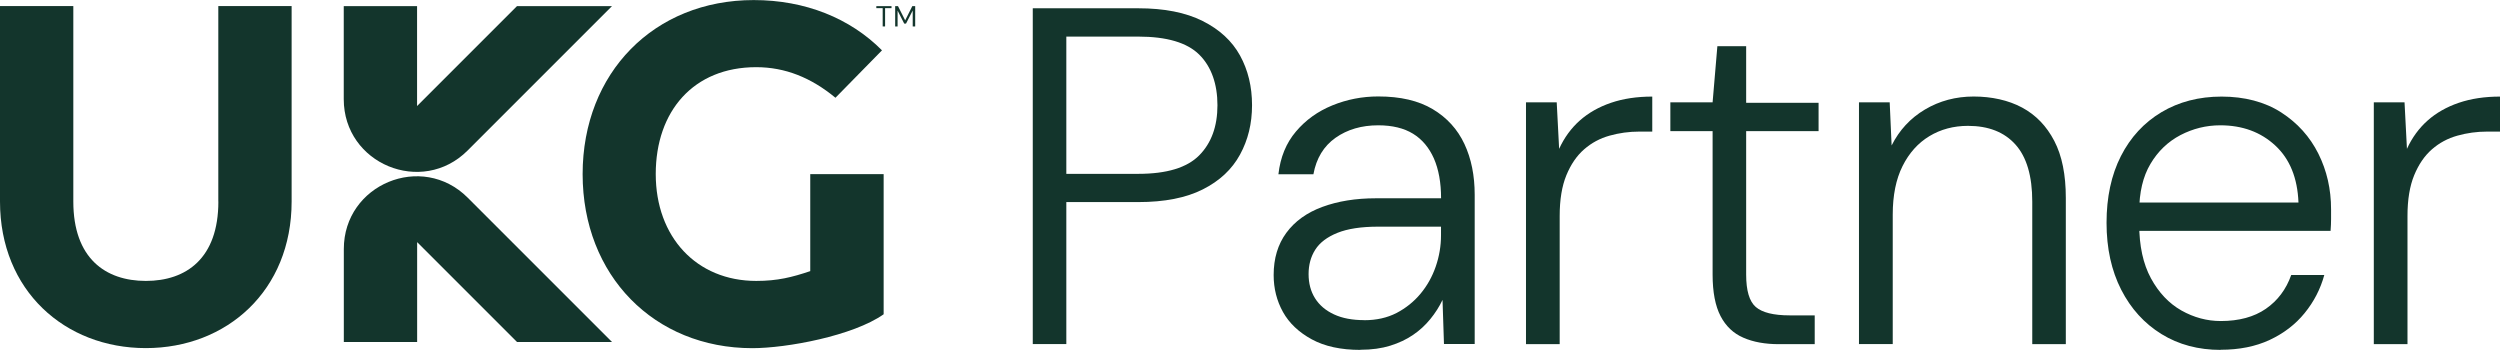 <svg width="1429" height="200" viewBox="0 0 1429 200" fill="none" xmlns="http://www.w3.org/2000/svg">
<g clip-path="url(#clip0_935_20)">
<path d="M590.331 196.725V4.736H650.671C665.47 4.736 677.743 7.143 687.411 11.997C697.119 16.851 704.222 23.441 708.8 31.729C713.378 40.055 715.667 49.526 715.667 60.103C715.667 70.679 713.378 79.953 708.8 88.358C704.222 96.764 697.159 103.394 687.529 108.248C677.94 113.102 665.627 115.509 650.631 115.509H609.511V196.685H590.331V196.725ZM609.511 99.369H650.631C666.89 99.369 678.492 95.856 685.477 88.792C692.423 81.768 695.896 72.218 695.896 60.142C695.896 48.066 692.423 38.082 685.477 31.215C678.532 24.349 666.93 20.916 650.631 20.916H609.511V99.369Z" fill="#13352C"/>
<path d="M777.624 200C766.456 200 757.182 197.987 749.803 193.962C742.423 189.937 736.898 184.728 733.346 178.335C729.795 171.942 728.019 164.878 728.019 157.222C728.019 147.711 730.426 139.661 735.28 133.07C740.134 126.48 746.961 121.547 755.841 118.272C764.72 114.996 774.901 113.339 786.425 113.339H823.717C823.717 104.38 822.336 96.803 819.613 90.568C816.851 84.373 812.904 79.637 807.695 76.44C802.486 73.244 795.856 71.626 787.806 71.626C778.295 71.626 770.166 73.994 763.378 78.769C756.63 83.544 752.407 90.489 750.75 99.605H730.742C731.847 89.897 735.162 81.768 740.766 75.178C746.33 68.587 753.275 63.615 761.602 60.221C769.929 56.827 778.65 55.13 787.806 55.13C800.434 55.13 810.813 57.538 818.942 62.392C827.072 67.246 833.11 73.875 837.056 82.281C841.002 90.687 842.936 100.395 842.936 111.365V196.646H825.375L824.546 171.429C822.731 175.257 820.403 178.927 817.561 182.399C814.72 185.872 811.444 188.911 807.695 191.436C803.946 194.002 799.605 196.054 794.672 197.593C789.74 199.132 784.057 199.921 777.664 199.921L777.624 200ZM779.834 183.031C786.78 183.031 792.897 181.65 798.224 178.927C803.512 176.164 808.09 172.534 811.918 167.956C815.746 163.378 818.666 158.169 820.679 152.328C822.691 146.488 823.678 140.529 823.678 134.491V129.558H787.766C778.058 129.558 770.324 130.742 764.444 133.11C758.603 135.478 754.38 138.674 751.815 142.699C749.25 146.725 747.987 151.381 747.987 156.669C747.987 161.957 749.211 166.575 751.697 170.521C754.183 174.467 757.774 177.506 762.549 179.716C767.285 181.926 773.047 182.991 779.834 182.991V183.031Z" fill="#13352C"/>
<path d="M872.257 196.725V58.485H889.818L891.2 85.083C894.12 78.69 898.066 73.283 902.999 68.903C907.932 64.522 913.891 61.129 920.837 58.761C927.782 56.393 935.635 55.209 944.436 55.209V75.217H937.017C931.176 75.217 925.493 76.006 920.008 77.545C914.522 79.085 909.668 81.689 905.485 85.359C901.263 89.029 897.908 93.962 895.343 100.158C892.778 106.393 891.515 114.128 891.515 123.481V196.725H872.336H872.257Z" fill="#13352C"/>
<path d="M1016.77 196.725C1008.92 196.725 1002.13 195.501 996.488 193.015C990.805 190.568 986.464 186.425 983.465 180.663C980.465 174.901 978.926 167.009 978.926 156.946V74.941H954.775V58.485H978.926L981.649 26.401H998.106V58.761H1039.5V74.941H998.106V156.946C998.106 166.101 999.921 172.257 1003.59 175.454C1007.26 178.65 1013.73 180.268 1023.05 180.268H1037.29V196.725H1016.73H1016.77Z" fill="#13352C"/>
<path d="M1062.59 196.725V58.485H1080.15L1081.25 83.149C1085.64 74.388 1091.99 67.522 1100.32 62.589C1108.64 57.656 1117.92 55.17 1128.14 55.17C1138.36 55.17 1147.99 57.261 1155.84 61.484C1163.69 65.706 1169.81 72.06 1174.23 80.545C1178.65 89.029 1180.82 99.882 1180.82 113.062V196.725H1161.64V115.272C1161.64 100.631 1158.45 89.779 1152.05 82.636C1145.66 75.493 1136.58 71.942 1124.9 71.942C1116.69 71.942 1109.31 73.915 1102.84 77.822C1096.33 81.768 1091.24 87.451 1087.49 94.949C1083.74 102.447 1081.89 111.681 1081.89 122.652V196.685H1062.71L1062.59 196.725Z" fill="#13352C"/>
<path d="M1269.38 200C1256.59 200 1245.3 197.001 1235.52 190.963C1225.73 184.925 1218.03 176.48 1212.47 165.588C1206.91 154.696 1204.1 141.95 1204.1 127.348C1204.1 112.747 1206.83 100 1212.31 89.227C1217.8 78.453 1225.53 70.087 1235.48 64.128C1245.42 58.208 1256.91 55.209 1269.89 55.209C1282.87 55.209 1294.55 58.208 1303.91 64.246C1313.26 70.284 1320.32 78.137 1325.18 87.845C1330.03 97.553 1332.44 108.129 1332.44 119.653V125.257C1332.44 127.19 1332.36 129.4 1332.16 131.965H1218.63V115.785H1313.81C1313.26 101.697 1308.84 90.844 1300.51 83.149C1292.19 75.454 1281.73 71.626 1269.1 71.626C1261.05 71.626 1253.47 73.52 1246.33 77.23C1239.19 80.979 1233.47 86.464 1229.2 93.686C1224.9 100.908 1222.77 109.984 1222.77 120.955V128.098C1222.77 140.529 1225.02 150.868 1229.48 159.077C1233.94 167.285 1239.78 173.441 1246.88 177.466C1254.03 181.492 1261.52 183.504 1269.38 183.504C1279.79 183.504 1288.4 181.176 1295.15 176.519C1301.89 171.863 1306.75 165.43 1309.67 157.182H1328.57C1326.36 165.233 1322.61 172.494 1317.32 178.966C1312.04 185.478 1305.33 190.568 1297.32 194.317C1289.27 198.066 1279.95 199.921 1269.34 199.921L1269.38 200Z" fill="#13352C"/>
<path d="M1356.87 196.725V58.485H1374.43L1375.81 85.083C1378.73 78.69 1382.68 73.283 1387.61 68.903C1392.54 64.522 1398.5 61.129 1405.45 58.761C1412.39 56.393 1420.24 55.209 1429.04 55.209V75.217H1421.63C1415.79 75.217 1410.1 76.006 1404.62 77.545C1399.13 79.085 1394.28 81.689 1390.09 85.359C1385.87 89.029 1382.52 93.962 1379.95 100.158C1377.39 106.393 1376.12 114.128 1376.12 123.481V196.725H1356.95H1356.87Z" fill="#13352C"/>
<path fill-rule="evenodd" clip-rule="evenodd" d="M509.59 3.512H500.908V4.657H504.539V15.114H505.92V4.657H509.59V3.512Z" fill="#13352C"/>
<path fill-rule="evenodd" clip-rule="evenodd" d="M523.126 3.512H521.468L517.403 11.642L513.299 3.512H511.681V15.114H513.062V6.038L516.851 13.496H517.877L521.705 5.998V15.114H523.126V3.512Z" fill="#13352C"/>
<path d="M124.822 115.193C124.822 147.632 106.511 160.576 83.386 160.576C60.261 160.576 41.91 147.632 41.91 115.193V3.473H0V115.193C0 166.101 37.056 198.974 83.347 198.974C129.637 198.974 166.693 166.101 166.693 115.193V3.473H124.783V115.193H124.822Z" fill="#13352C"/>
<path d="M267.285 86.03L349.803 3.512H295.501L238.398 60.616V3.512H196.488V56.709C196.488 93.646 241.16 112.155 267.285 86.03Z" fill="#13352C"/>
<path d="M196.527 142.305V195.501H238.437V138.398L295.541 195.501H349.842L267.325 112.983C241.2 86.859 196.527 105.367 196.527 142.305Z" fill="#13352C"/>
<path d="M463.141 154.972C452.723 158.485 444.396 160.576 432.281 160.576C398.106 160.576 374.823 135.478 374.823 99.487C374.823 63.496 396.448 38.398 432.242 38.398C448.777 38.398 463.615 44.357 477.546 55.88L504.144 28.769C485.912 10.418 460.261 0.039 430.821 0.039C373.915 0.039 333.031 41.555 333.031 99.526C333.031 157.498 373.915 199.013 430.032 199.013C449.684 199.013 487.648 191.949 505.091 179.637V99.526H463.141V155.012V154.972Z" fill="#13352C"/>
</g>
<defs>
<clipPath id="clip0_935_20">
<rect width="1429.01" height="200" fill="white"/>
</clipPath>
</defs>
</svg>
